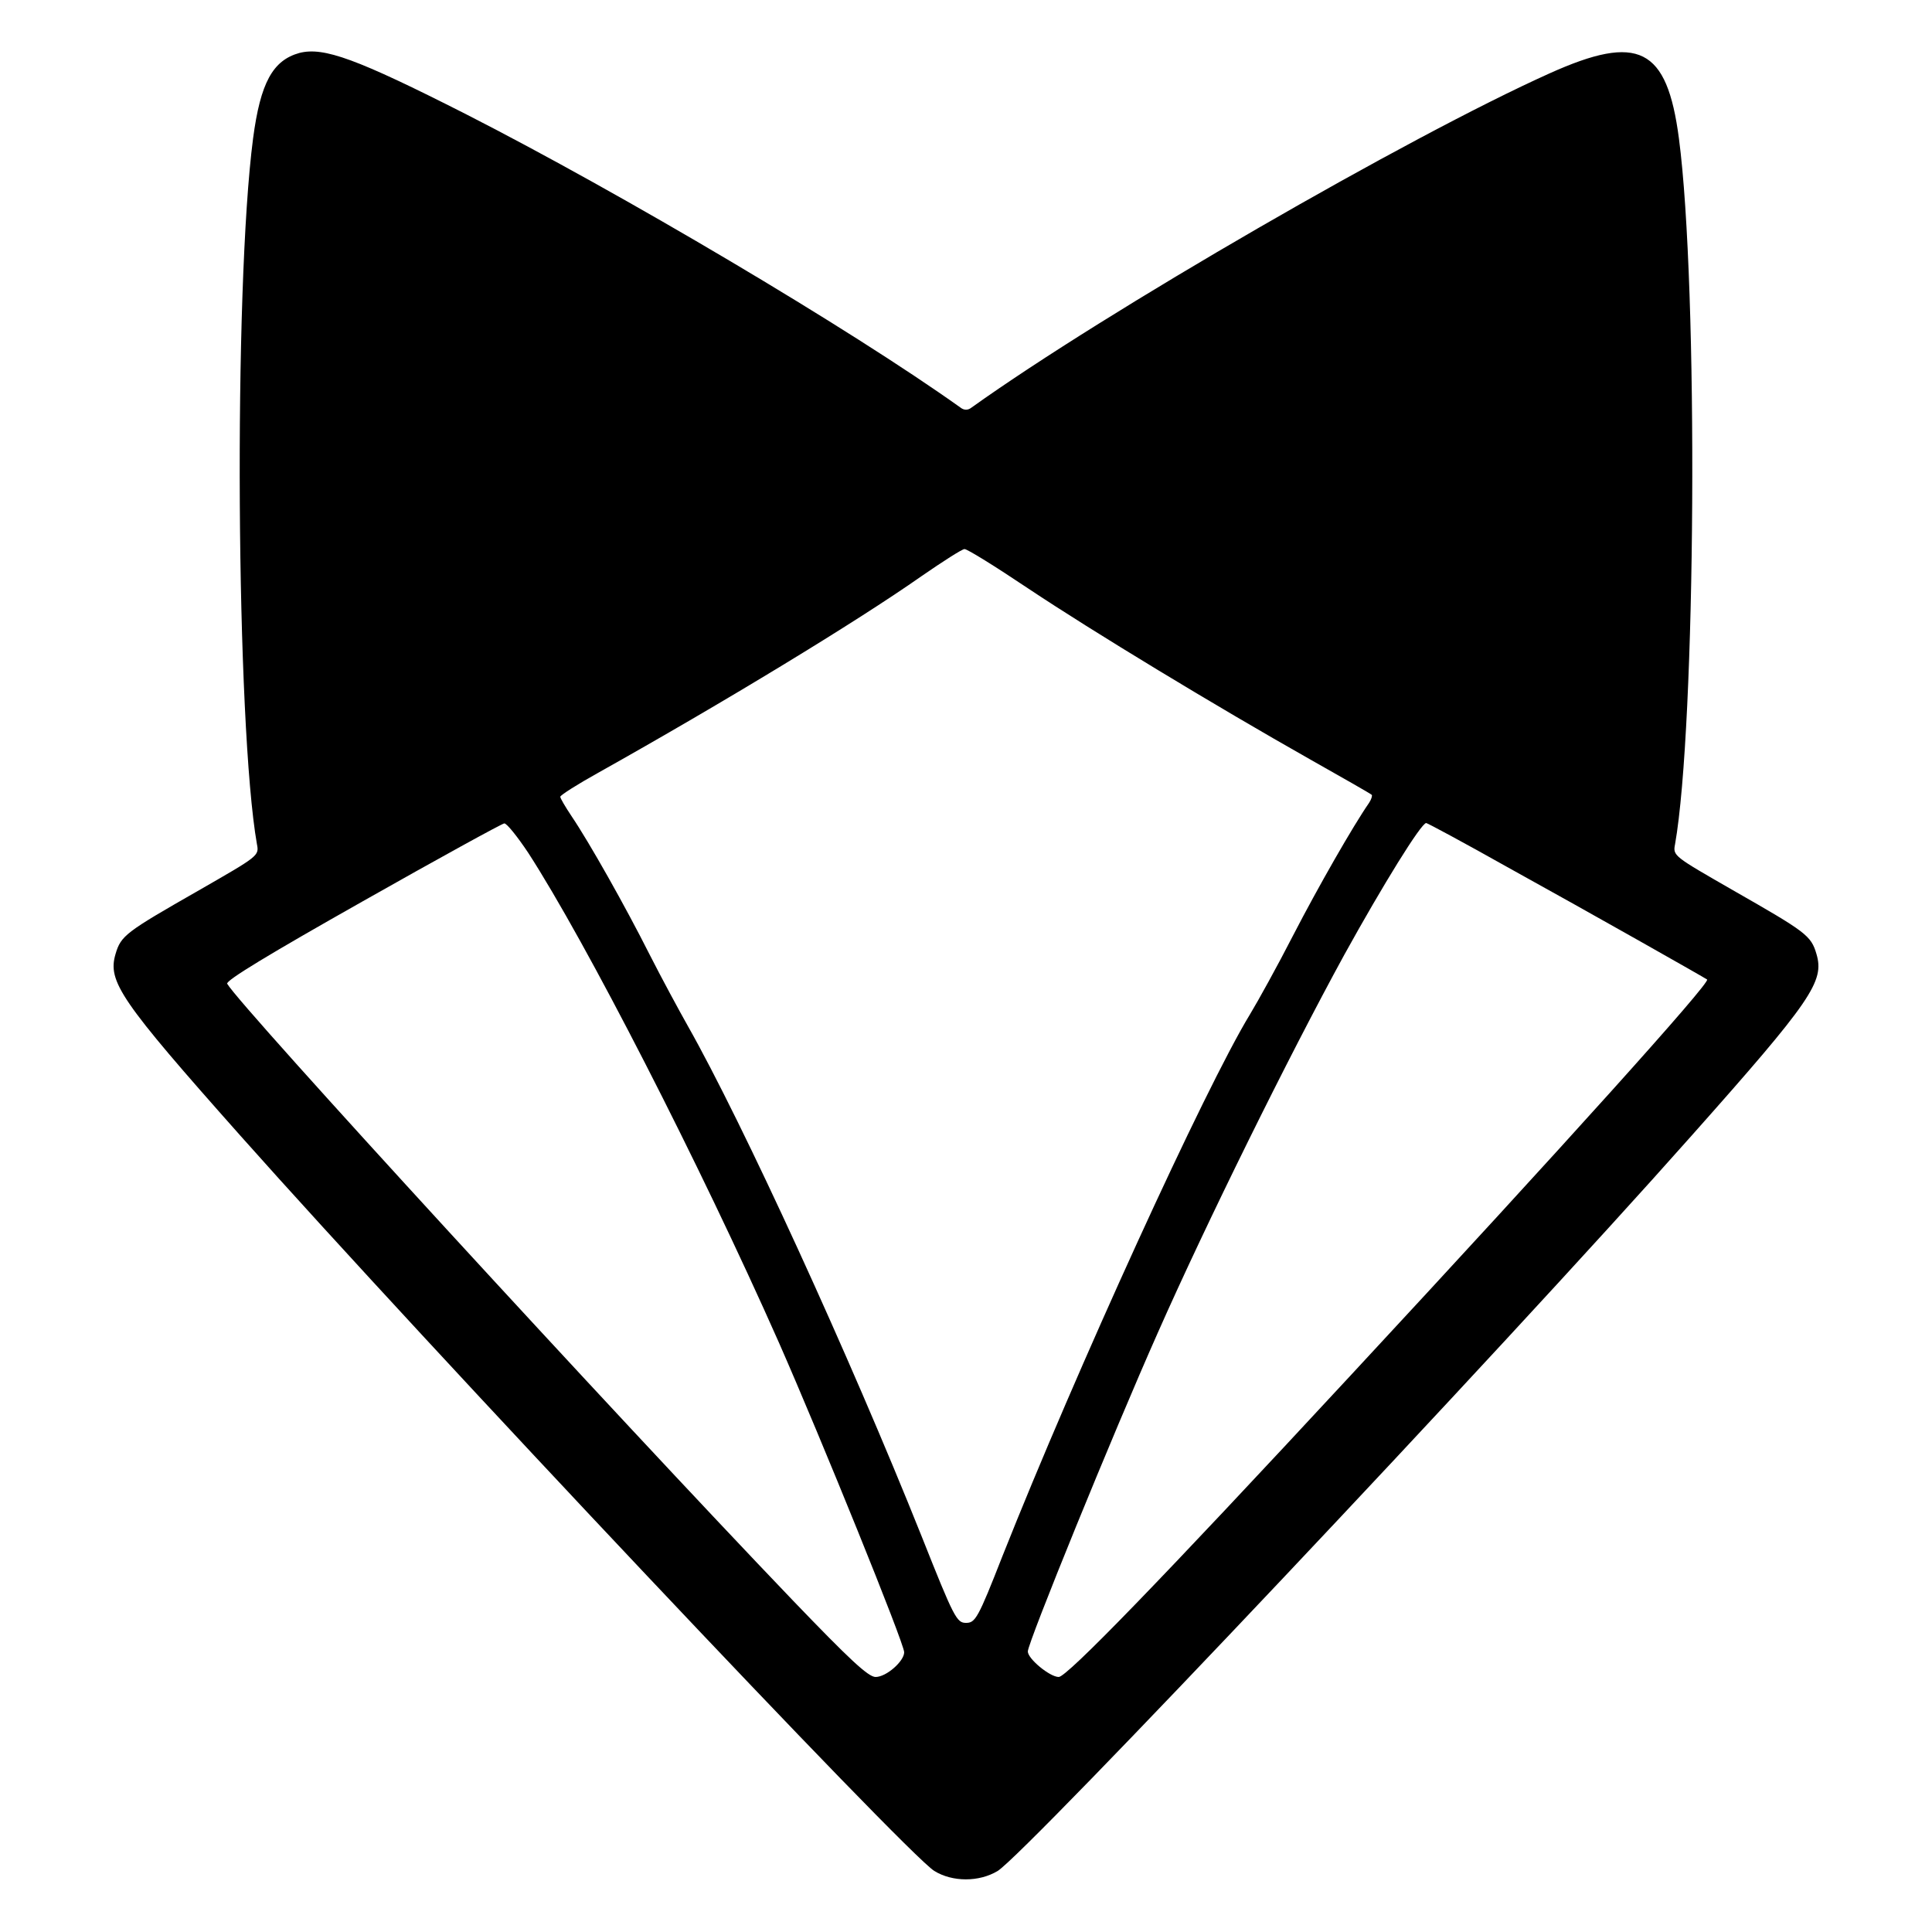<?xml version="1.0" standalone="no"?>
<!DOCTYPE svg PUBLIC "-//W3C//DTD SVG 20010904//EN"
 "http://www.w3.org/TR/2001/REC-SVG-20010904/DTD/svg10.dtd">
<svg version="1.0" xmlns="http://www.w3.org/2000/svg"
 width="500pt" height="500pt" viewBox="0 0 500 500"
 preserveAspectRatio="xMidYMid meet">
<g transform="translate(0,500) scale(0.1,-0.1)"
fill="#000000" stroke="none">
<path d="M775 4863 c-69 -19 -101 -77 -120 -221 -51 -389 -44 -1521 10 -1827
6 -30 3 -31 -150 -119 -189 -108 -202 -117 -216 -165 -21 -71 12 -120 323
-470 480 -540 1724 -1859 1796 -1903 47 -29 116 -29 164 0 74 46 1301 1345
1795 1902 312 351 345 400 324 471 -14 48 -27 57 -216 165 -153 88 -156 89
-150 119 54 305 61 1441 10 1827 -31 235 -104 272 -335 168 -365 -164 -1148
-616 -1496 -865 -9 -7 -19 -7 -28 0 -286 204 -877 554 -1281 760 -282 143
-367 174 -430 158z m1886 -1386 c168 -112 485 -304 729 -442 85 -48 157 -89
160 -92 2 -2 -1 -12 -7 -21 -41 -59 -132 -218 -196 -342 -41 -80 -92 -172
-112 -205 -116 -190 -449 -919 -641 -1403 -63 -161 -70 -172 -94 -172 -24 0
-31 13 -114 222 -189 473 -465 1074 -606 1323 -22 39 -67 122 -99 185 -63 125
-156 290 -202 358 -16 24 -29 46 -29 50 0 4 44 32 98 62 323 181 669 391 837
509 55 38 105 70 111 70 6 1 80 -45 165 -102z m-1294 -684 c149 -230 443 -803
649 -1268 110 -250 324 -778 324 -801 0 -23 -46 -64 -74 -64 -19 0 -68 46
-214 198 -460 480 -1430 1537 -1464 1596 -5 8 111 78 350 213 196 111 362 202
367 202 6 1 34 -34 62 -76z m2534 -37 c219 -121 512 -287 517 -291 9 -8 -367
-426 -923 -1025 -495 -534 -734 -780 -755 -780 -23 0 -80 47 -80 66 0 23 220
563 336 824 126 285 339 716 483 979 100 181 199 341 212 341 3 0 98 -51 210
-114z"/>
</g>
</svg>
